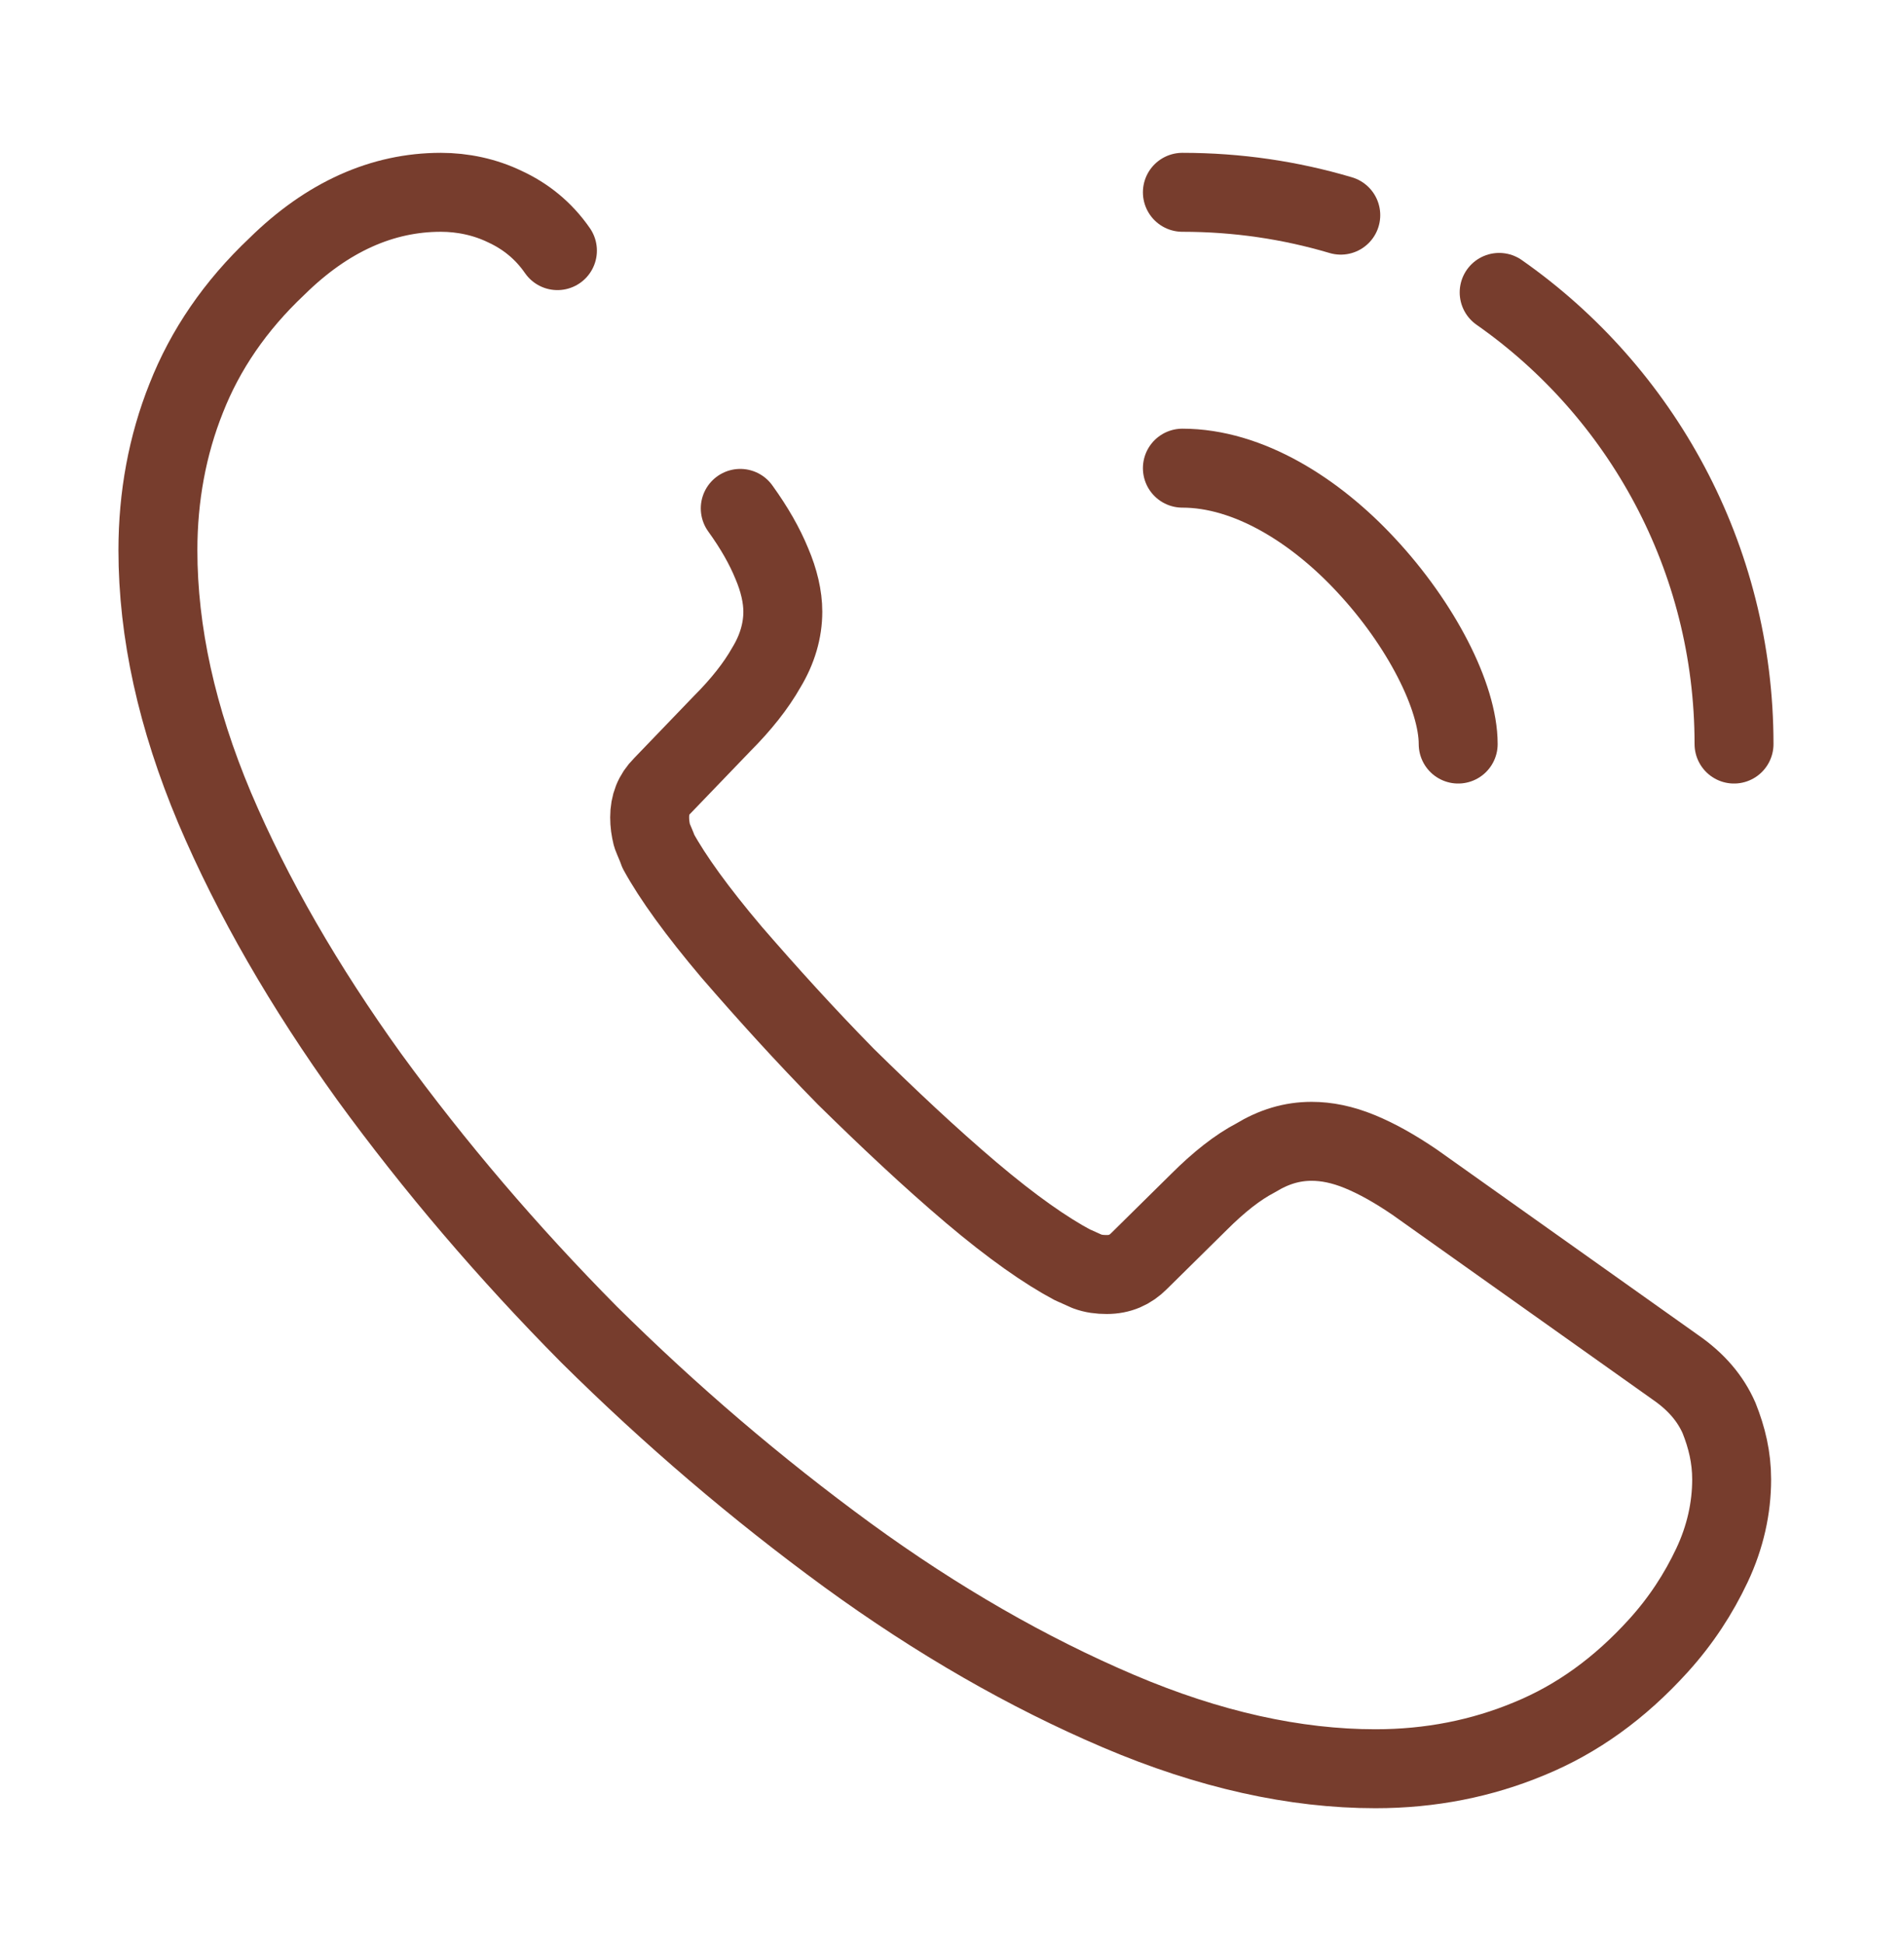 <svg width="48" height="49" viewBox="0 0 48 49" fill="none" xmlns="http://www.w3.org/2000/svg">
<path d="M18.662 12.814C19.02 13.31 19.278 13.767 19.457 14.204C19.636 14.622 19.735 15.039 19.735 15.416C19.735 15.893 19.596 16.37 19.318 16.827C19.06 17.284 18.682 17.761 18.206 18.237L16.696 19.807C16.477 20.025 16.378 20.284 16.378 20.601C16.378 20.76 16.398 20.899 16.437 21.058C16.497 21.217 16.557 21.337 16.596 21.456C16.954 22.111 17.57 22.966 18.444 23.999C19.338 25.032 20.291 26.085 21.325 27.138C22.397 28.191 23.43 29.164 24.483 30.058C25.516 30.932 26.371 31.528 27.046 31.886C27.145 31.925 27.265 31.985 27.404 32.045C27.563 32.104 27.722 32.124 27.9 32.124C28.238 32.124 28.496 32.005 28.715 31.786L30.225 30.296C30.721 29.8 31.198 29.422 31.655 29.184C32.112 28.906 32.569 28.767 33.066 28.767C33.443 28.767 33.841 28.846 34.278 29.025C34.715 29.204 35.172 29.462 35.668 29.8L42.244 34.468C42.761 34.826 43.118 35.243 43.337 35.74C43.535 36.236 43.655 36.733 43.655 37.289C43.655 38.005 43.496 38.74 43.158 39.455C42.82 40.17 42.383 40.846 41.807 41.481C40.834 42.554 39.761 43.329 38.549 43.826C37.357 44.322 36.066 44.581 34.675 44.581C32.649 44.581 30.483 44.104 28.198 43.13C25.914 42.157 23.629 40.846 21.364 39.197C19.08 37.528 16.914 35.68 14.848 33.634C12.802 31.568 10.954 29.402 9.305 27.138C7.676 24.873 6.365 22.608 5.411 20.363C4.458 18.098 3.981 15.933 3.981 13.867C3.981 12.516 4.219 11.224 4.696 10.032C5.173 8.82 5.928 7.708 6.981 6.715C8.252 5.463 9.643 4.847 11.113 4.847C11.669 4.847 12.226 4.966 12.722 5.205C13.239 5.443 13.696 5.801 14.053 6.317" stroke="#773D2D" stroke-width="1.99" stroke-miterlimit="10" stroke-linecap="round" stroke-linejoin="round"/>
<path d="M36.761 18.754C36.761 17.562 35.827 15.734 34.437 14.244C33.165 12.873 31.476 11.8 29.808 11.8" stroke="#773D2D" stroke-width="1.99" stroke-linecap="round" stroke-linejoin="round"/>
<path d="M33.801 5.423C32.529 5.046 31.198 4.847 29.808 4.847" stroke="#773D2D" stroke-width="1.99" stroke-linecap="round" stroke-linejoin="round"/>
<path d="M43.715 18.754C43.715 14.045 41.37 9.873 37.794 7.37" stroke="#773D2D" stroke-width="1.99" stroke-linecap="round" stroke-linejoin="round"/>
</svg>

